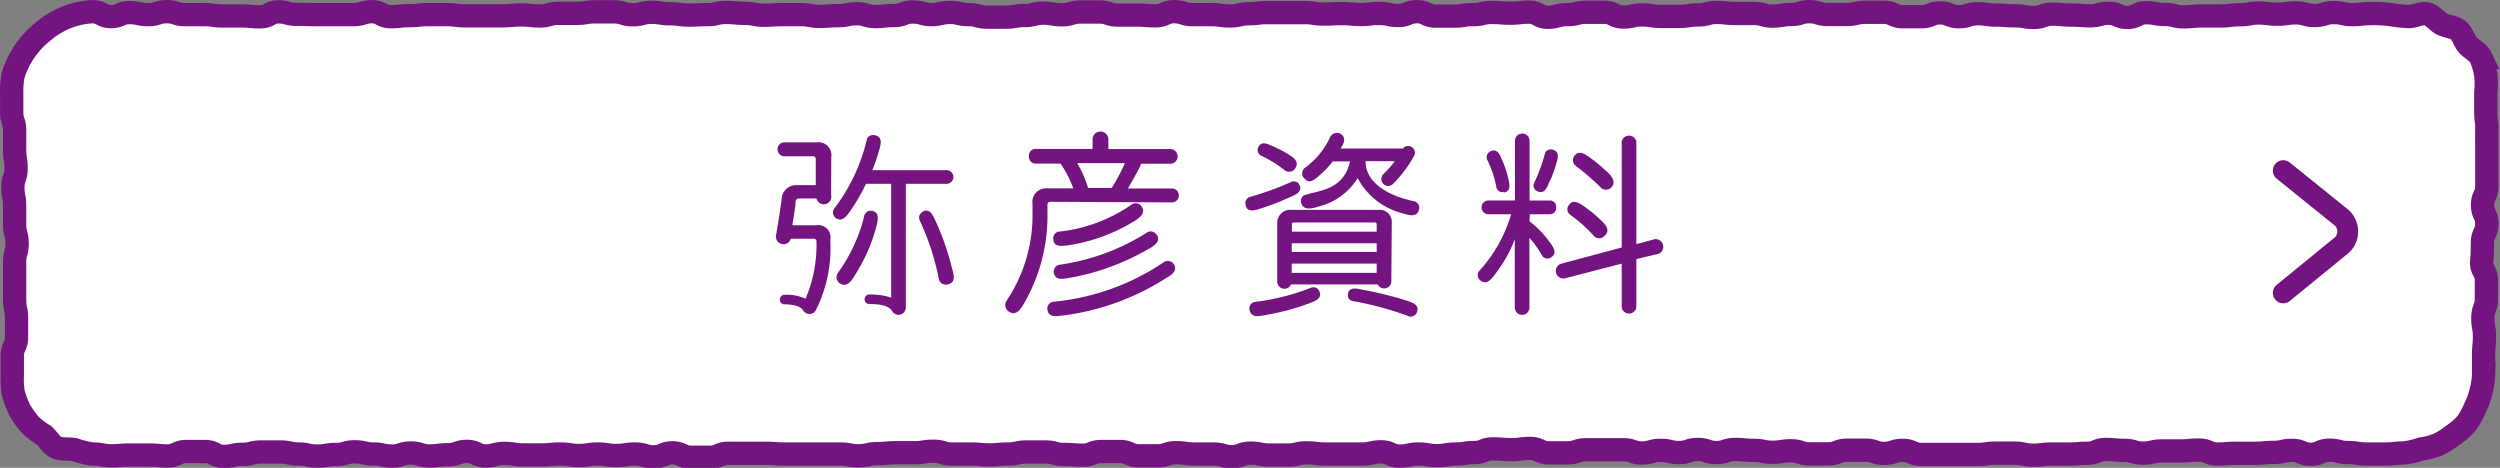 <svg xmlns="http://www.w3.org/2000/svg" width="170.7" height="31.94" viewBox="0 0 170.7 31.94"><rect x="0" y="0" width="170.7" height="31.94" fill="#808080" stroke="none"/><defs><style>.cls-1{fill:#fff;}.cls-2,.cls-4{fill:none;stroke:#731480;stroke-miterlimit:10;}.cls-2{stroke-width:1.59px;}.cls-3{fill:#731480;}.cls-4{stroke-linecap:round;stroke-width:1.42px;}</style></defs><g id="レイヤー_2" data-name="レイヤー 2"><g id="レイヤー_1-2" data-name="レイヤー 1"><path class="cls-1" d="M164.48,1.13c.41,0,.84-.27,1.23-.18s.68.5,1,.68.83.19,1.14.44.4.72.65,1,.71.49.89.86a5.73,5.73,0,0,1,.34,1.18,6,6,0,0,1,0,1.21c0,.64,0,.64,0,1.28s.08.64.07,1.28,0,.64,0,1.28,0,.64,0,1.28,0,.64,0,1.28-.29.64-.29,1.28.29.64.29,1.28-.29.64-.3,1.28,0,.64-.05,1.28.32.64.32,1.28,0,.64,0,1.28-.23.64-.24,1.28.11.64.11,1.28-.06.65-.06,1.29,0,.64,0,1.29a5.27,5.27,0,0,1-.18,1.2,5.1,5.1,0,0,1-.42,1.15,5.26,5.26,0,0,1-.6,1.06,5,5,0,0,1-.93.79,5.2,5.2,0,0,1-1,.62,5,5,0,0,1-1.15.3,5.19,5.19,0,0,1-1.18.27c-.63,0-.63.07-1.26.07s-.64,0-1.27,0-.64-.1-1.27-.1-.64-.16-1.27-.16-.64.28-1.27.28-.64-.27-1.28-.27-.63.14-1.27.14-.63.06-1.27.06-.64,0-1.27,0-.64.05-1.28.05-.63-.27-1.27-.27-.64.06-1.27.06-.64,0-1.27,0-.64.15-1.27.15-.64-.19-1.27-.19-.64-.06-1.27-.06-.64.26-1.27.26S142,31,141.35,31h-1.27c-.64,0-.64.08-1.27.08s-.64-.14-1.27-.14-.64,0-1.27,0-.64.09-1.27.09-.63,0-1.27,0-.63,0-1.27,0h-1.27c-.63,0-.63-.28-1.27-.28s-.63.21-1.27.21-.63-.22-1.27-.22h-1.27c-.63,0-.63.25-1.27.25s-.63,0-1.27,0-.64-.21-1.27-.21-.64.1-1.28.1-.63-.13-1.27-.13-.64-.06-1.27-.06-.64.21-1.28.21-.63-.21-1.27-.21-.64.21-1.27.21-.64-.15-1.28-.15-.63.18-1.27.18-.63-.22-1.27-.22h-1.27c-.64,0-.64,0-1.27,0s-.64.21-1.27.21h-1.27c-.64,0-.64-.3-1.27-.3s-.64.08-1.28.08-.63-.05-1.27-.05-.63.25-1.27.25S100,31,99.4,31s-.64.11-1.28.11S97.49,31,96.85,31s-.64.14-1.28.14-.63-.29-1.27-.29S93.66,31,93,31s-.64,0-1.28,0H90.48c-.64,0-.64-.08-1.27-.08s-.64.15-1.27.15H86.66c-.63,0-.63-.13-1.27-.13s-.64.24-1.27.24S83.48,31,82.84,31,82.21,31,81.57,31s-.64-.09-1.27-.09-.64.21-1.28.21-.64,0-1.27,0-.64-.29-1.28-.29-.63,0-1.27,0-.64.25-1.28.25-.63-.05-1.27-.05-.64-.17-1.27-.17-.64,0-1.28,0-.63.14-1.27.14-.64.06-1.27.06S66.92,31,66.28,31s-.64,0-1.28,0-.63-.19-1.27-.19-.64.1-1.27.1-.64,0-1.28,0-.64.06-1.27.06-.64.15-1.28.15S58,31,57.36,31,56.72,31,56.08,31s-.64,0-1.27,0-.64,0-1.28,0-.63-.05-1.27-.05H51c-.63,0-.63,0-1.27,0s-.63.27-1.27.27-.63,0-1.27,0-.64-.3-1.27-.3-.64.27-1.28.27S44,31,43.36,31s-.64.1-1.28.1S41.44,31,40.81,31s-.64.1-1.28.1S38.9,31,38.26,31s-.64.06-1.28.06-.63,0-1.27,0-.64-.1-1.28-.1-.64.17-1.27.17-.64-.31-1.28-.31-.64.23-1.28.23-.63.08-1.27.08-.64-.2-1.28-.2-.64.21-1.28.21S26.13,31,25.5,31s-.64-.15-1.28-.15-.64.18-1.28.18-.64.11-1.28.11S21,31,20.39,31s-.64-.14-1.28-.14-.64,0-1.28,0-.64.16-1.27.16-.64.14-1.28.14-.64-.33-1.28-.33-.64,0-1.28,0-.64.3-1.28.3-.64-.06-1.28-.06H8.87c-.64,0-.64.05-1.28.05S7,31,6.3,31a5.89,5.89,0,0,1-1.17-.29c-.4-.09-.88,0-1.24-.14S3.31,30,3,29.72A5,5,0,0,1,2.06,29a5.84,5.84,0,0,1-.71-1A6.39,6.39,0,0,1,.9,26.81a6.26,6.26,0,0,1-.06-1.23c0-.64,0-.64,0-1.28s.29-.64.29-1.28,0-.64,0-1.28S1,21.1,1,20.46s0-.64,0-1.28,0-.64,0-1.28.17-.64.17-1.28S1,16,1,15.34,1,14.7,1,14.06s-.12-.64-.12-1.28.22-.64.22-1.28S1,10.86,1,10.22s0-.64,0-1.29S.8,8.29.8,7.65s0-.65,0-1.29A5.54,5.54,0,0,1,.9,5.13,6,6,0,0,1,2.07,3a5.31,5.31,0,0,1,.87-.84,5.1,5.1,0,0,1,1-.69A5.16,5.16,0,0,1,5.09,1,5.39,5.39,0,0,1,6.3.8c.64,0,.64.33,1.28.33S8.21.86,8.85.86,9.48,1,10.12,1,10.75.8,11.39.8,12,1,12.66,1h1.28c.63,0,.63.09,1.27.09h1.27c.64,0,.64.06,1.28.06S18.4.81,19,.81s.63.17,1.27.17S21,1,21.58,1s.64,0,1.28,0,.63,0,1.27,0S24.77.8,25.4.8s.64.34,1.28.34.63-.07,1.27-.07S28.58,1,29.22,1s.64,0,1.27,0,.64.08,1.27.08.64,0,1.27,0,.64,0,1.27,0,.64-.06,1.28-.06.63.07,1.27.07.63-.18,1.27-.18.63,0,1.27,0S40,.81,40.66.81s.64,0,1.27,0,.64.2,1.27.2.64-.17,1.28-.17.63.1,1.27.1.64.09,1.27.09S47.66,1,48.3,1s.64-.15,1.27-.15.64.06,1.28.06.64.13,1.28.13S52.76,1,53.4,1,54,1,54.68,1s.63.12,1.27.12.64-.05,1.28-.05S57.86.94,58.5.94s.64.19,1.27.19.64-.07,1.28-.07.63-.24,1.27-.24S63,1,63.59,1s.64-.15,1.28-.15S65.5,1,66.14,1s.64.17,1.27.17h1.28c.63,0,.63-.11,1.27-.11S70.6.9,71.23.9s.64.11,1.28.11.64-.19,1.28-.19h1.27c.64,0,.64.21,1.28.21s.64,0,1.28,0,.63.05,1.27.05S79.53.8,80.17.8s.63.2,1.27.2h1.28c.63,0,.63.09,1.27.09s.64-.15,1.27-.15S85.9.86,86.54.86s.64,0,1.27,0h1.28c.64,0,.64.1,1.28.1S91,.93,91.64.93s.64.06,1.28.06S93.56.92,94.2.92s.64.14,1.27.14S96.11.8,96.75.8s.64.3,1.27.3.64,0,1.28,0S99.94,1,100.58,1s.63-.15,1.27-.15.64.05,1.28.05.64-.07,1.28-.07.63.35,1.27.35S106.32,1,107,1s.64-.16,1.28-.16.63,0,1.27,0,.64.32,1.28.32.64-.14,1.28-.14.63.1,1.27.1.64,0,1.28,0,.64-.1,1.28-.1.63-.17,1.27-.17.64.07,1.27.07.64,0,1.28,0,.63.18,1.27.18.64-.11,1.27-.11S122.9.8,123.54.8s.63.19,1.27.19h1.28c.64,0,.64-.15,1.28-.15s.64,0,1.27,0,.64.3,1.28.3.64,0,1.28,0,.63-.26,1.27-.26.64.26,1.28.26.64-.2,1.28-.2.64.09,1.28.09.63.05,1.27.05.64.11,1.28.11.64-.22,1.28-.22.64.06,1.28.06.64.05,1.28.05.64-.17,1.28-.17.64.28,1.28.28.64-.32,1.28-.32.64.12,1.28.12.64.16,1.28.16.63-.06,1.27-.06.64,0,1.28,0,.64-.08,1.28-.08.64-.12,1.28-.12.64.08,1.28.08.64-.09,1.28-.09.64.18,1.28.18.65-.2,1.29-.2S160,1,160.62,1s.64-.07,1.28-.07a9.21,9.21,0,0,1,1.29.06A9.44,9.44,0,0,0,164.48,1.13Z"/><path class="cls-2" d="M164.48,1.13c.41,0,.84-.27,1.23-.18s.68.5,1,.68.83.19,1.14.44.4.72.65,1,.71.49.89.86a5.73,5.73,0,0,1,.34,1.18,6,6,0,0,1,0,1.21c0,.64,0,.64,0,1.28s.08.64.07,1.28,0,.64,0,1.28,0,.64,0,1.28,0,.64,0,1.28-.29.64-.29,1.28.29.64.29,1.28-.29.64-.3,1.28,0,.64-.05,1.28.32.64.32,1.28,0,.64,0,1.28-.23.64-.24,1.28.11.64.11,1.28-.06.65-.06,1.29,0,.64,0,1.29a5.27,5.27,0,0,1-.18,1.2,5.1,5.1,0,0,1-.42,1.15,5.26,5.26,0,0,1-.6,1.06,5,5,0,0,1-.93.79,5.2,5.2,0,0,1-1,.62,5,5,0,0,1-1.15.3,5.19,5.19,0,0,1-1.18.27c-.63,0-.63.07-1.26.07s-.64,0-1.27,0-.64-.1-1.27-.1-.64-.16-1.27-.16-.64.28-1.27.28-.64-.27-1.28-.27-.63.14-1.27.14-.63.06-1.27.06-.64,0-1.27,0-.64.05-1.28.05-.63-.27-1.27-.27-.64.06-1.27.06-.64,0-1.27,0-.64.15-1.27.15-.64-.19-1.27-.19-.64-.06-1.27-.06-.64.26-1.27.26S142,31,141.35,31h-1.27c-.64,0-.64.08-1.27.08s-.64-.14-1.27-.14-.64,0-1.27,0-.64.09-1.27.09-.63,0-1.27,0-.63,0-1.27,0h-1.27c-.63,0-.63-.28-1.27-.28s-.63.21-1.27.21-.63-.22-1.27-.22h-1.27c-.63,0-.63.25-1.27.25s-.63,0-1.27,0-.64-.21-1.27-.21-.64.1-1.28.1-.63-.13-1.27-.13-.64-.06-1.27-.06-.64.21-1.28.21-.63-.21-1.27-.21-.64.21-1.27.21-.64-.15-1.28-.15-.63.18-1.27.18-.63-.22-1.27-.22h-1.27c-.64,0-.64,0-1.27,0s-.64.21-1.27.21h-1.27c-.64,0-.64-.3-1.27-.3s-.64.08-1.28.08-.63-.05-1.27-.05-.63.25-1.27.25S100,31,99.4,31s-.64.11-1.28.11S97.49,31,96.85,31s-.64.14-1.28.14-.63-.29-1.27-.29S93.66,31,93,31s-.64,0-1.28,0H90.48c-.64,0-.64-.08-1.27-.08s-.64.15-1.27.15H86.66c-.63,0-.63-.13-1.27-.13s-.64.24-1.27.24S83.48,31,82.84,31,82.21,31,81.57,31s-.64-.09-1.27-.09-.64.21-1.28.21-.64,0-1.27,0-.64-.29-1.28-.29-.63,0-1.27,0-.64.25-1.28.25-.63-.05-1.27-.05-.64-.17-1.27-.17-.64,0-1.28,0-.63.14-1.27.14-.64.06-1.27.06S66.92,31,66.28,31s-.64,0-1.28,0-.63-.19-1.27-.19-.64.1-1.27.1-.64,0-1.28,0-.64.06-1.27.06-.64.15-1.28.15S58,31,57.36,31,56.72,31,56.08,31s-.64,0-1.27,0-.64,0-1.28,0-.63-.05-1.27-.05H51c-.63,0-.63,0-1.27,0s-.63.27-1.27.27-.63,0-1.27,0-.64-.3-1.27-.3-.64.27-1.28.27S44,31,43.36,31s-.64.1-1.28.1S41.44,31,40.81,31s-.64.1-1.28.1S38.9,31,38.26,31s-.64.06-1.28.06-.63,0-1.27,0-.64-.1-1.28-.1-.64.17-1.27.17-.64-.31-1.28-.31-.64.23-1.28.23-.63.08-1.27.08-.64-.2-1.28-.2-.64.21-1.28.21S26.13,31,25.5,31s-.64-.15-1.28-.15-.64.18-1.28.18-.64.11-1.28.11S21,31,20.39,31s-.64-.14-1.28-.14-.64,0-1.28,0-.64.16-1.27.16-.64.14-1.28.14-.64-.33-1.28-.33-.64,0-1.28,0-.64.3-1.28.3-.64-.06-1.28-.06H8.87c-.64,0-.64.05-1.28.05S7,31,6.3,31a5.89,5.89,0,0,1-1.17-.29c-.4-.09-.88,0-1.24-.14S3.31,30,3,29.72A5,5,0,0,1,2.06,29a5.84,5.84,0,0,1-.71-1A6.39,6.39,0,0,1,.9,26.81a6.26,6.26,0,0,1-.06-1.23c0-.64,0-.64,0-1.28s.29-.64.29-1.28,0-.64,0-1.28S1,21.1,1,20.46s0-.64,0-1.28,0-.64,0-1.28.17-.64.17-1.28S1,16,1,15.34,1,14.7,1,14.06s-.12-.64-.12-1.28.22-.64.22-1.28S1,10.86,1,10.22s0-.64,0-1.29S.8,8.29.8,7.65s0-.65,0-1.29A5.54,5.54,0,0,1,.9,5.13,6,6,0,0,1,2.07,3a5.31,5.31,0,0,1,.87-.84,5.1,5.1,0,0,1,1-.69A5.16,5.16,0,0,1,5.09,1,5.39,5.39,0,0,1,6.3.8c.64,0,.64.33,1.28.33S8.21.86,8.85.86,9.48,1,10.12,1,10.75.8,11.39.8,12,1,12.66,1h1.28c.63,0,.63.09,1.27.09h1.27c.64,0,.64.06,1.28.06S18.4.81,19,.81s.63.17,1.27.17S21,1,21.58,1s.64,0,1.28,0,.63,0,1.27,0S24.77.8,25.4.8s.64.34,1.28.34.63-.07,1.27-.07S28.58,1,29.22,1s.64,0,1.27,0,.64.08,1.27.08.64,0,1.27,0,.64,0,1.27,0,.64-.06,1.28-.06.63.07,1.27.07.63-.18,1.27-.18.63,0,1.27,0S40,.81,40.66.81s.64,0,1.27,0,.64.2,1.27.2.64-.17,1.28-.17.63.1,1.27.1.64.09,1.27.09S47.66,1,48.3,1s.64-.15,1.27-.15.64.06,1.28.06.64.13,1.28.13S52.76,1,53.4,1,54,1,54.68,1s.63.12,1.27.12.64-.05,1.28-.05S57.86.94,58.5.94s.64.19,1.27.19.64-.07,1.28-.07.63-.24,1.27-.24S63,1,63.59,1s.64-.15,1.28-.15S65.5,1,66.14,1s.64.17,1.27.17h1.28c.63,0,.63-.11,1.27-.11S70.6.9,71.23.9s.64.11,1.28.11.64-.19,1.28-.19h1.27c.64,0,.64.21,1.28.21s.64,0,1.28,0,.63.05,1.27.05S79.53.8,80.17.8s.63.2,1.27.2h1.28c.63,0,.63.09,1.27.09s.64-.15,1.27-.15S85.9.86,86.54.86s.64,0,1.27,0h1.28c.64,0,.64.1,1.28.1S91,.93,91.64.93s.64.06,1.28.06S93.56.92,94.2.92s.64.14,1.27.14S96.11.8,96.75.8s.64.3,1.27.3.64,0,1.28,0S99.94,1,100.58,1s.63-.15,1.27-.15.64.05,1.28.05.64-.07,1.28-.07.63.35,1.27.35S106.32,1,107,1s.64-.16,1.28-.16.63,0,1.27,0,.64.32,1.28.32.64-.14,1.28-.14.63.1,1.27.1.64,0,1.28,0,.64-.1,1.28-.1.63-.17,1.27-.17.64.07,1.27.07.64,0,1.28,0,.63.18,1.27.18.64-.11,1.27-.11S122.9.8,123.54.8s.63.19,1.27.19h1.28c.64,0,.64-.15,1.28-.15s.64,0,1.27,0,.64.3,1.28.3.64,0,1.28,0,.63-.26,1.27-.26.64.26,1.28.26.64-.2,1.28-.2.64.09,1.28.09.63.05,1.27.05.64.11,1.28.11.64-.22,1.28-.22.64.06,1.28.06.64.05,1.28.05.64-.17,1.28-.17.64.28,1.28.28.64-.32,1.28-.32.64.12,1.28.12.64.16,1.28.16.63-.06,1.27-.06.64,0,1.28,0,.64-.08,1.28-.08.64-.12,1.28-.12.64.08,1.28.08.64-.09,1.28-.09.64.18,1.28.18.65-.2,1.29-.2S160,1,160.62,1s.64-.07,1.28-.07a9.21,9.21,0,0,1,1.29.06A9.44,9.44,0,0,0,164.48,1.13Z"/><path class="cls-3" d="M56.75,13.32a.51.51,0,0,1-1,.23h-1.2a.25.25,0,0,0-.23.19c0,.4-.12,1-.22,1.64h1.65a.83.83,0,0,1,.94,1,9.4,9.4,0,0,1-1,4.83.5.5,0,0,1-.84,0c-.22-.38-.9-.43-1.33-.43a.33.33,0,0,1,0-.65A3,3,0,0,1,55,20.4a9.34,9.34,0,0,0,.75-3.9.18.18,0,0,0-.18-.2H54A.5.5,0,0,1,53,16c.28-1.61.38-2.51.38-2.52a1,1,0,0,1,1-.84h1.32V10.86a.19.19,0,0,0-.2-.19h-2a.48.48,0,0,1,0-.95h2.26a.88.88,0,0,1,1,1Zm5.1-.77V21a.5.5,0,0,1-.93.25c-.23-.38-.79-.49-1.61-.49a.33.33,0,0,1,0-.65,4.55,4.55,0,0,1,1.54.21V12.55H59.13a13.26,13.26,0,0,1-1,1.75c-.3.43-.62.91-1.07.58a.46.46,0,0,1-.09-.65,12.41,12.41,0,0,0,2.2-4.63.44.44,0,0,1,.53-.37c.66.09.4.75.31,1.09a11.14,11.14,0,0,1-.45,1.3h5a.47.47,0,1,1,0,.93ZM59,14.79a.45.45,0,0,1,.48-.4c.6.06.47.62.36,1.07a11.66,11.66,0,0,1-1.4,3.22c-.27.45-.58,1-1.11.66a.51.51,0,0,1-.11-.72A11.19,11.19,0,0,0,59,14.79Zm4-.35c.49-.24.7.26.87.63a18.06,18.06,0,0,1,1.12,3.19c.12.46.33,1-.27,1.16a.49.49,0,0,1-.62-.39,17.25,17.25,0,0,0-1.31-4A.44.44,0,0,1,63.07,14.44Z"/><path class="cls-3" d="M71.7,13.78a.19.19,0,0,0-.18.19v.59a11.94,11.94,0,0,1-1.51,6c-.28.5-.6,1.08-1.15.7a.53.53,0,0,1-.13-.73,10.45,10.45,0,0,0,1.77-5.94v-.67a.93.93,0,0,1,1-1.06h1.78a6.94,6.94,0,0,0-.87-1.69H70.71c-.6,0-.63-1,0-1H74.6V9.52a.54.54,0,0,1,1.08,0v.66h4.23a.48.48,0,0,1,0,1h-2c0,.1-.4.84-.9,1.69h3.07a.48.48,0,0,1,0,.95ZM79.6,19a17,17,0,0,1-7,2.54c-.49.05-1,.15-1.08-.38a.47.47,0,0,1,.44-.56,16.17,16.17,0,0,0,7.48-2.68.5.5,0,0,1,.7.1C80.44,18.48,80,18.78,79.6,19Zm-2.18-3.88a12.08,12.08,0,0,1-4.5,1.63c-.42.05-1,.15-1-.45a.45.45,0,0,1,.45-.49A10.69,10.69,0,0,0,77.22,14a.49.49,0,0,1,.65,0C78.36,14.53,77.75,14.91,77.42,15.12Zm1,1.88a16.34,16.34,0,0,1-5.56,2c-.31.05-.8.14-.9-.35a.48.48,0,0,1,.42-.58,15,15,0,0,0,5.9-2.17.47.47,0,0,1,.64.06C79.38,16.45,78.76,16.8,78.44,17Zm-4.87-5.86a7,7,0,0,1,.74,1.69h1.62a13.08,13.08,0,0,0,.9-1.69Z"/><path class="cls-3" d="M88.08,13.46a15.16,15.16,0,0,1-1.92.75c-.4.13-1,.35-1.1-.19a.45.45,0,0,1,.33-.59,19.45,19.45,0,0,0,2.76-1,.43.43,0,0,1,.55.14C89,13.11,88.41,13.32,88.08,13.46Zm1.24,7.28a16.92,16.92,0,0,1-2.89.77c-.48.08-1,.22-1.11-.35a.45.45,0,0,1,.41-.55,15.53,15.53,0,0,0,3.75-.95.44.44,0,0,1,.61.24C90.3,20.4,89.78,20.56,89.32,20.74Zm-1.57-9.09a8,8,0,0,0-1.6-1,.43.43,0,0,1-.24-.58c.21-.47.65-.24.94-.11a8.45,8.45,0,0,1,1.08.55c.34.22.84.51.5,1A.5.5,0,0,1,87.75,11.65ZM95,19.21a.49.49,0,0,1-.93.21H88.15a.49.49,0,0,1-.94-.21v-4a.89.89,0,0,1,1-.88h5.92a.82.82,0,0,1,.9.88Zm-1-3.89a.12.12,0,0,0-.13-.13H88.32a.12.12,0,0,0-.11.13v.5H94Zm0,1.29h-5.8v.59H94ZM94,18h-5.8v.63H94Zm-.76-7v0c0,1.56,1.7,2.4,3.27,2.73a.46.46,0,0,1,.37.62c-.16.5-.64.36-1.13.21a4.79,4.79,0,0,1-3.05-2.4A4.35,4.35,0,0,1,90,14.11c-.47.16-1,.24-1.15-.23a.44.44,0,0,1,.33-.59c1-.3,2.58-.37,3-2.27H91a5.92,5.92,0,0,1-.87.92c-.32.28-.71.69-1.07.24a.47.47,0,0,1,0-.69,5.36,5.36,0,0,0,1.74-2.08.52.52,0,0,1,.74-.27c.42.27.2.69,0,1h4.25a.46.46,0,0,1,.75.53,8.41,8.41,0,0,1-1.48,1.94.47.47,0,0,1-.62-.7,8.8,8.8,0,0,0,.8-.9Zm2.87,10.56a22.44,22.44,0,0,0-3.72-1,.4.4,0,0,1-.35-.49c.08-.5.57-.37,1-.29a26,26,0,0,1,2.79.68c.53.17,1.12.3.92.86A.47.47,0,0,1,96.12,21.58Z"/><path class="cls-3" d="M104.43,15.11a6.49,6.49,0,0,1,1.29,1.3c.32.42.66.87.19,1.16a.43.43,0,0,1-.63-.14,6.85,6.85,0,0,0-.85-1.19V21a.48.48,0,0,1-1,0V16.33a8.87,8.87,0,0,1-1.14,2.11c-.38.53-.74,1.1-1.22.7a.45.45,0,0,1-.05-.66,9.77,9.77,0,0,0,2.16-3.85h-1.55a.47.47,0,0,1,0-.94h1.81V9.62a.48.48,0,0,1,1,0v4.07h1.39c.58,0,.57.94,0,.94h-1.37Zm-1.75-2a.43.43,0,0,1-.52-.38,6.79,6.79,0,0,0-.59-1.77.44.44,0,0,1,.21-.63c.46-.22.65.27.77.56a6.77,6.77,0,0,1,.42,1.24C103.09,12.6,103.18,13.06,102.68,13.15Zm3.15-.79c-.17.42-.36,1-.87.73a.42.42,0,0,1-.19-.6,11.69,11.69,0,0,0,.7-1.89.42.42,0,0,1,.54-.34c.54.13.34.65.24,1A8.38,8.38,0,0,1,105.83,12.36Zm5.9,5.37V21a.51.51,0,0,1-1,0V18l-3.86,1a.51.51,0,0,1-.25-1l4.11-1.1V9.67a.51.51,0,0,1,1,0v7l1.26-.34a.52.52,0,0,1,.25,1Zm-4.47-3a.45.45,0,0,1-.15-.67c.3-.48.79-.13,1.23.2a9,9,0,0,1,.87.72c.32.3.84.75.33,1.18a.48.48,0,0,1-.7,0A9.57,9.57,0,0,0,107.26,14.7Zm.35-3.36a.48.48,0,0,1-.1-.7c.34-.43.77-.07,1.21.25s.67.55.91.76.81.71.4,1.15a.5.5,0,0,1-.74,0A16.25,16.25,0,0,0,107.61,11.34Z"/><path class="cls-4" d="M155.9,11.65l3.87,3.12a1.27,1.27,0,0,1,0,2.07L155.9,20"/></g></g></svg>